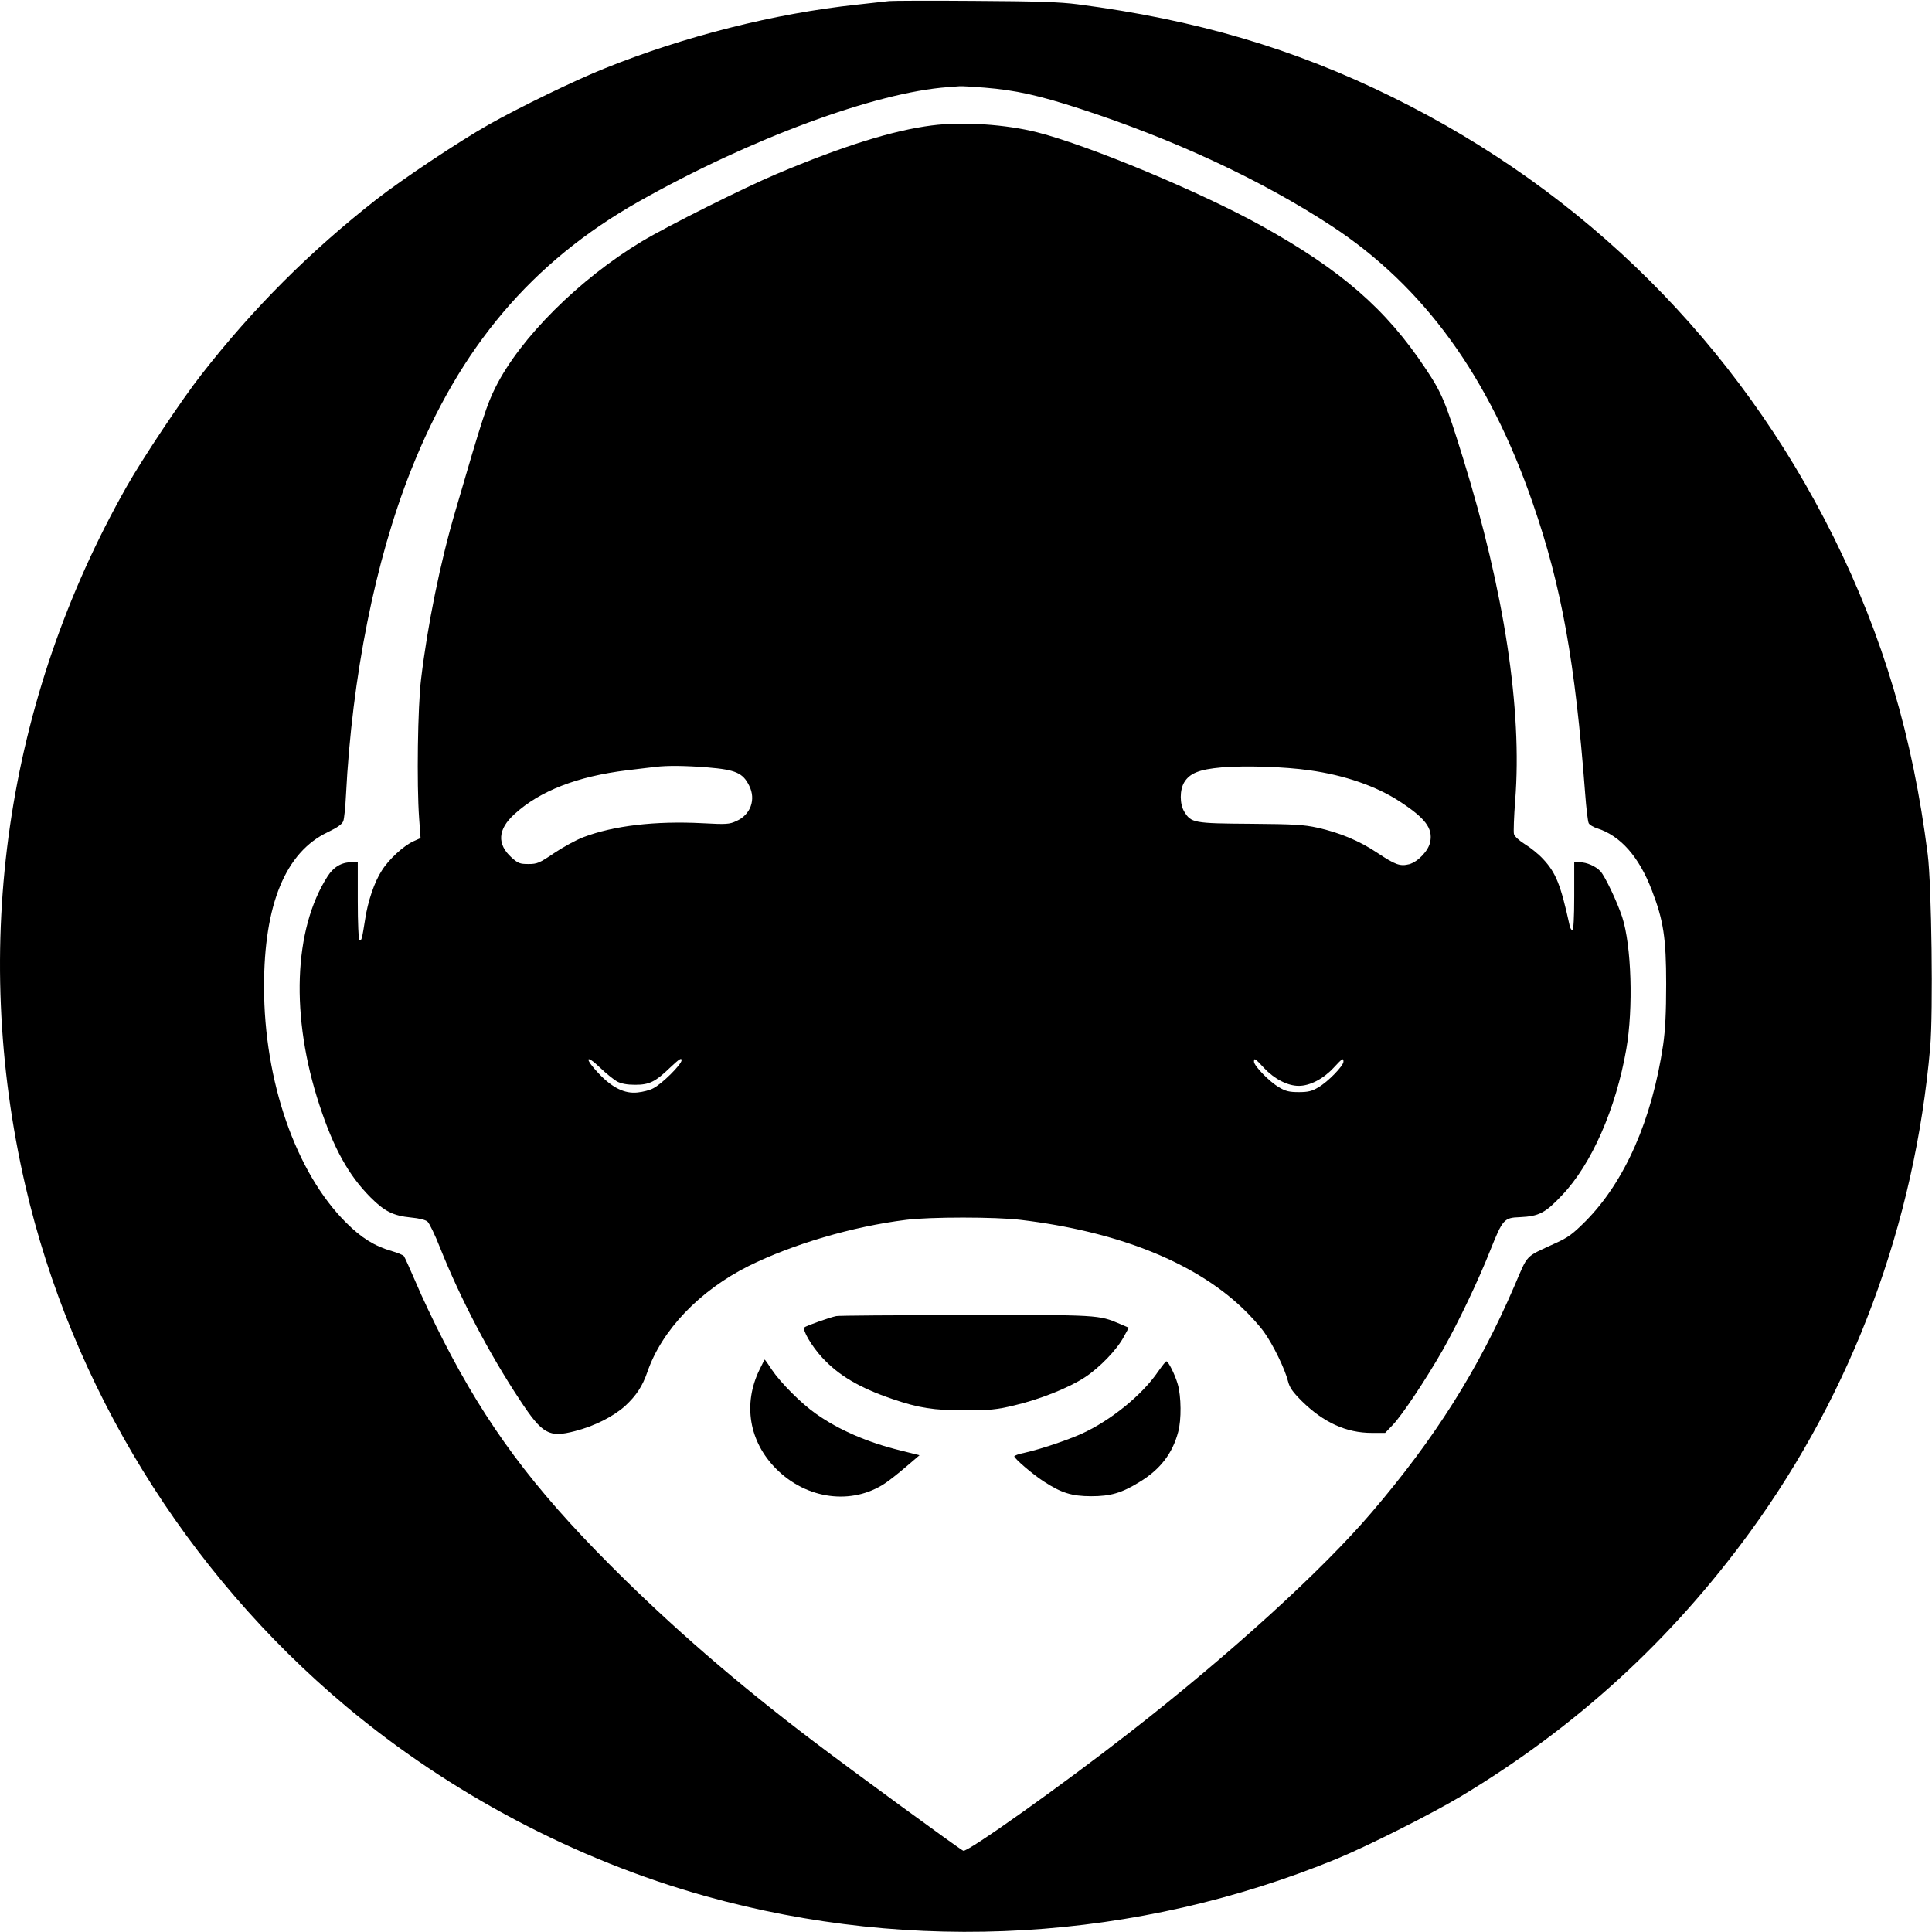 <?xml version="1.0" standalone="no"?>
<!DOCTYPE svg PUBLIC "-//W3C//DTD SVG 20010904//EN"
 "http://www.w3.org/TR/2001/REC-SVG-20010904/DTD/svg10.dtd">
<svg version="1.0" xmlns="http://www.w3.org/2000/svg"
 width="1080pt" height="1080pt" viewBox="0 0 1080 1080"
 preserveAspectRatio="xMidYMid meet">
<g transform="translate(0,1080) scale(0.1,-0.1)"
fill="#000000" stroke="none">
<path d="M4970 10794 c-19 -2 -100 -11 -180 -20 -459 -49 -965 -177 -1409
-356 -166 -66 -480 -219 -650 -315 -171 -97 -482 -305 -626 -417 -374 -293
-690 -609 -980 -981 -107 -136 -330 -471 -417 -625 -675 -1190 -875 -2568
-567 -3905 260 -1126 898 -2163 1794 -2914 582 -487 1282 -857 2007 -1060
1164 -326 2412 -252 3533 209 174 72 529 251 691 348 646 388 1176 874 1616
1477 574 788 922 1724 1008 2711 17 192 8 910 -14 1079 -84 660 -250 1217
-527 1775 -537 1079 -1387 1926 -2467 2458 -550 271 -1097 432 -1758 518 -101
13 -227 17 -574 19 -245 2 -461 1 -480 -1z m535 -484 c172 -14 302 -43 530
-117 531 -173 1016 -399 1410 -657 514 -338 879 -840 1124 -1551 160 -462 236
-884 292 -1620 6 -82 15 -158 20 -167 5 -9 26 -22 46 -28 132 -42 235 -159
307 -347 65 -168 80 -268 80 -523 0 -161 -5 -258 -17 -341 -62 -418 -214 -764
-433 -985 -72 -72 -98 -92 -172 -125 -170 -79 -148 -55 -227 -239 -201 -466
-443 -850 -798 -1265 -277 -325 -795 -796 -1350 -1228 -386 -301 -909 -672
-932 -663 -17 6 -623 449 -835 610 -434 329 -799 646 -1138 986 -434 435 -690
780 -933 1255 -54 105 -123 251 -154 325 -32 74 -62 141 -67 148 -6 7 -36 19
-67 28 -97 28 -171 74 -256 159 -281 279 -459 791 -459 1320 0 459 120 751
356 863 54 26 80 44 87 62 5 14 12 79 15 145 34 663 163 1311 363 1815 273
689 676 1165 1273 1503 623 352 1324 611 1730 640 25 2 54 4 65 5 11 1 74 -3
140 -8z"/>
<path d="M5210 10099 c-219 -28 -495 -114 -870 -272 -180 -76 -608 -290 -753
-377 -349 -210 -680 -540 -817 -815 -48 -96 -70 -162 -224 -690 -85 -288 -156
-639 -192 -940 -19 -154 -25 -587 -11 -780 l8 -110 -40 -18 c-55 -25 -138
-101 -177 -164 -41 -63 -78 -172 -93 -273 -17 -108 -20 -121 -31 -115 -6 4
-10 93 -10 221 l0 214 -36 0 c-55 0 -100 -27 -133 -79 -190 -296 -208 -785
-45 -1279 79 -241 162 -391 285 -515 79 -79 127 -103 227 -113 44 -4 81 -13
92 -23 10 -9 42 -74 70 -146 113 -283 274 -591 446 -851 126 -191 162 -212
308 -174 109 28 214 81 281 141 62 58 96 109 124 190 80 233 292 455 566 592
246 122 581 221 880 258 132 17 502 17 640 0 536 -64 965 -233 1237 -490 44
-41 99 -102 124 -137 51 -71 117 -207 134 -275 9 -36 26 -60 78 -112 121 -119
248 -177 390 -177 l75 0 43 45 c52 54 187 257 280 420 86 153 196 382 264 554
70 175 77 184 166 187 107 5 142 23 236 123 165 173 301 483 359 816 40 228
29 580 -23 739 -28 85 -95 226 -121 255 -27 29 -77 51 -117 51 l-30 0 0 -190
c0 -118 -4 -190 -10 -190 -5 0 -12 10 -15 23 -51 233 -77 298 -150 376 -25 27
-71 64 -101 82 -33 21 -57 43 -61 57 -3 13 0 97 7 188 40 506 -61 1168 -291
1911 -97 313 -119 367 -209 501 -222 335 -473 553 -924 803 -338 187 -957 445
-1246 519 -176 45 -419 61 -590 39z m-1254 -3589 c157 -13 197 -31 232 -102
39 -77 8 -163 -72 -198 -38 -18 -57 -19 -187 -12 -267 14 -500 -14 -668 -78
-42 -16 -116 -57 -165 -90 -81 -55 -94 -60 -142 -60 -48 0 -58 4 -94 36 -83
75 -78 158 16 243 142 130 351 211 629 245 72 9 144 17 160 19 63 8 167 7 291
-3z m3364 -16 c196 -27 374 -89 504 -174 144 -94 186 -150 171 -226 -9 -49
-68 -111 -117 -125 -52 -13 -77 -4 -181 65 -97 65 -207 111 -332 139 -77 17
-130 20 -375 22 -317 2 -332 5 -370 68 -26 43 -26 121 0 164 31 51 85 72 208
83 133 11 353 4 492 -16z m-3870 -1740 c24 -12 56 -18 100 -18 80 0 113 16
197 97 50 47 63 56 63 40 0 -23 -109 -132 -159 -157 -18 -10 -57 -20 -87 -23
-72 -8 -141 26 -217 106 -80 84 -75 112 6 34 34 -33 78 -68 97 -79z m3616 76
c58 -62 132 -100 194 -100 62 0 136 38 194 100 51 55 56 58 56 35 0 -23 -87
-113 -140 -143 -36 -22 -58 -27 -110 -27 -52 0 -74 5 -110 27 -53 30 -140 120
-140 143 0 23 5 20 56 -35z"/>
<path d="M4675 3443 c-36 -7 -170 -55 -178 -63 -14 -13 40 -105 99 -169 92
-100 209 -169 391 -231 148 -51 233 -64 408 -64 136 0 176 4 272 27 142 33
307 98 398 158 82 54 179 154 217 226 l28 51 -49 21 c-120 51 -114 51 -866 50
-385 -1 -709 -3 -720 -6z"/>
<path d="M4246 3144 c-94 -192 -59 -403 93 -555 170 -171 423 -204 608 -81 23
15 75 56 117 92 l76 65 -107 27 c-184 45 -345 115 -472 205 -83 58 -198 174
-247 247 -20 31 -38 56 -39 56 -1 0 -14 -25 -29 -56z"/>
<path d="M6474 3133 c-89 -131 -264 -273 -426 -347 -82 -37 -231 -87 -320
-107 -32 -6 -58 -16 -58 -20 0 -12 102 -100 164 -140 98 -64 157 -83 266 -83
108 0 170 18 269 79 116 70 185 159 217 280 19 68 17 200 -2 266 -16 56 -53
129 -64 129 -4 0 -24 -26 -46 -57z"/>
</g>
</svg>
